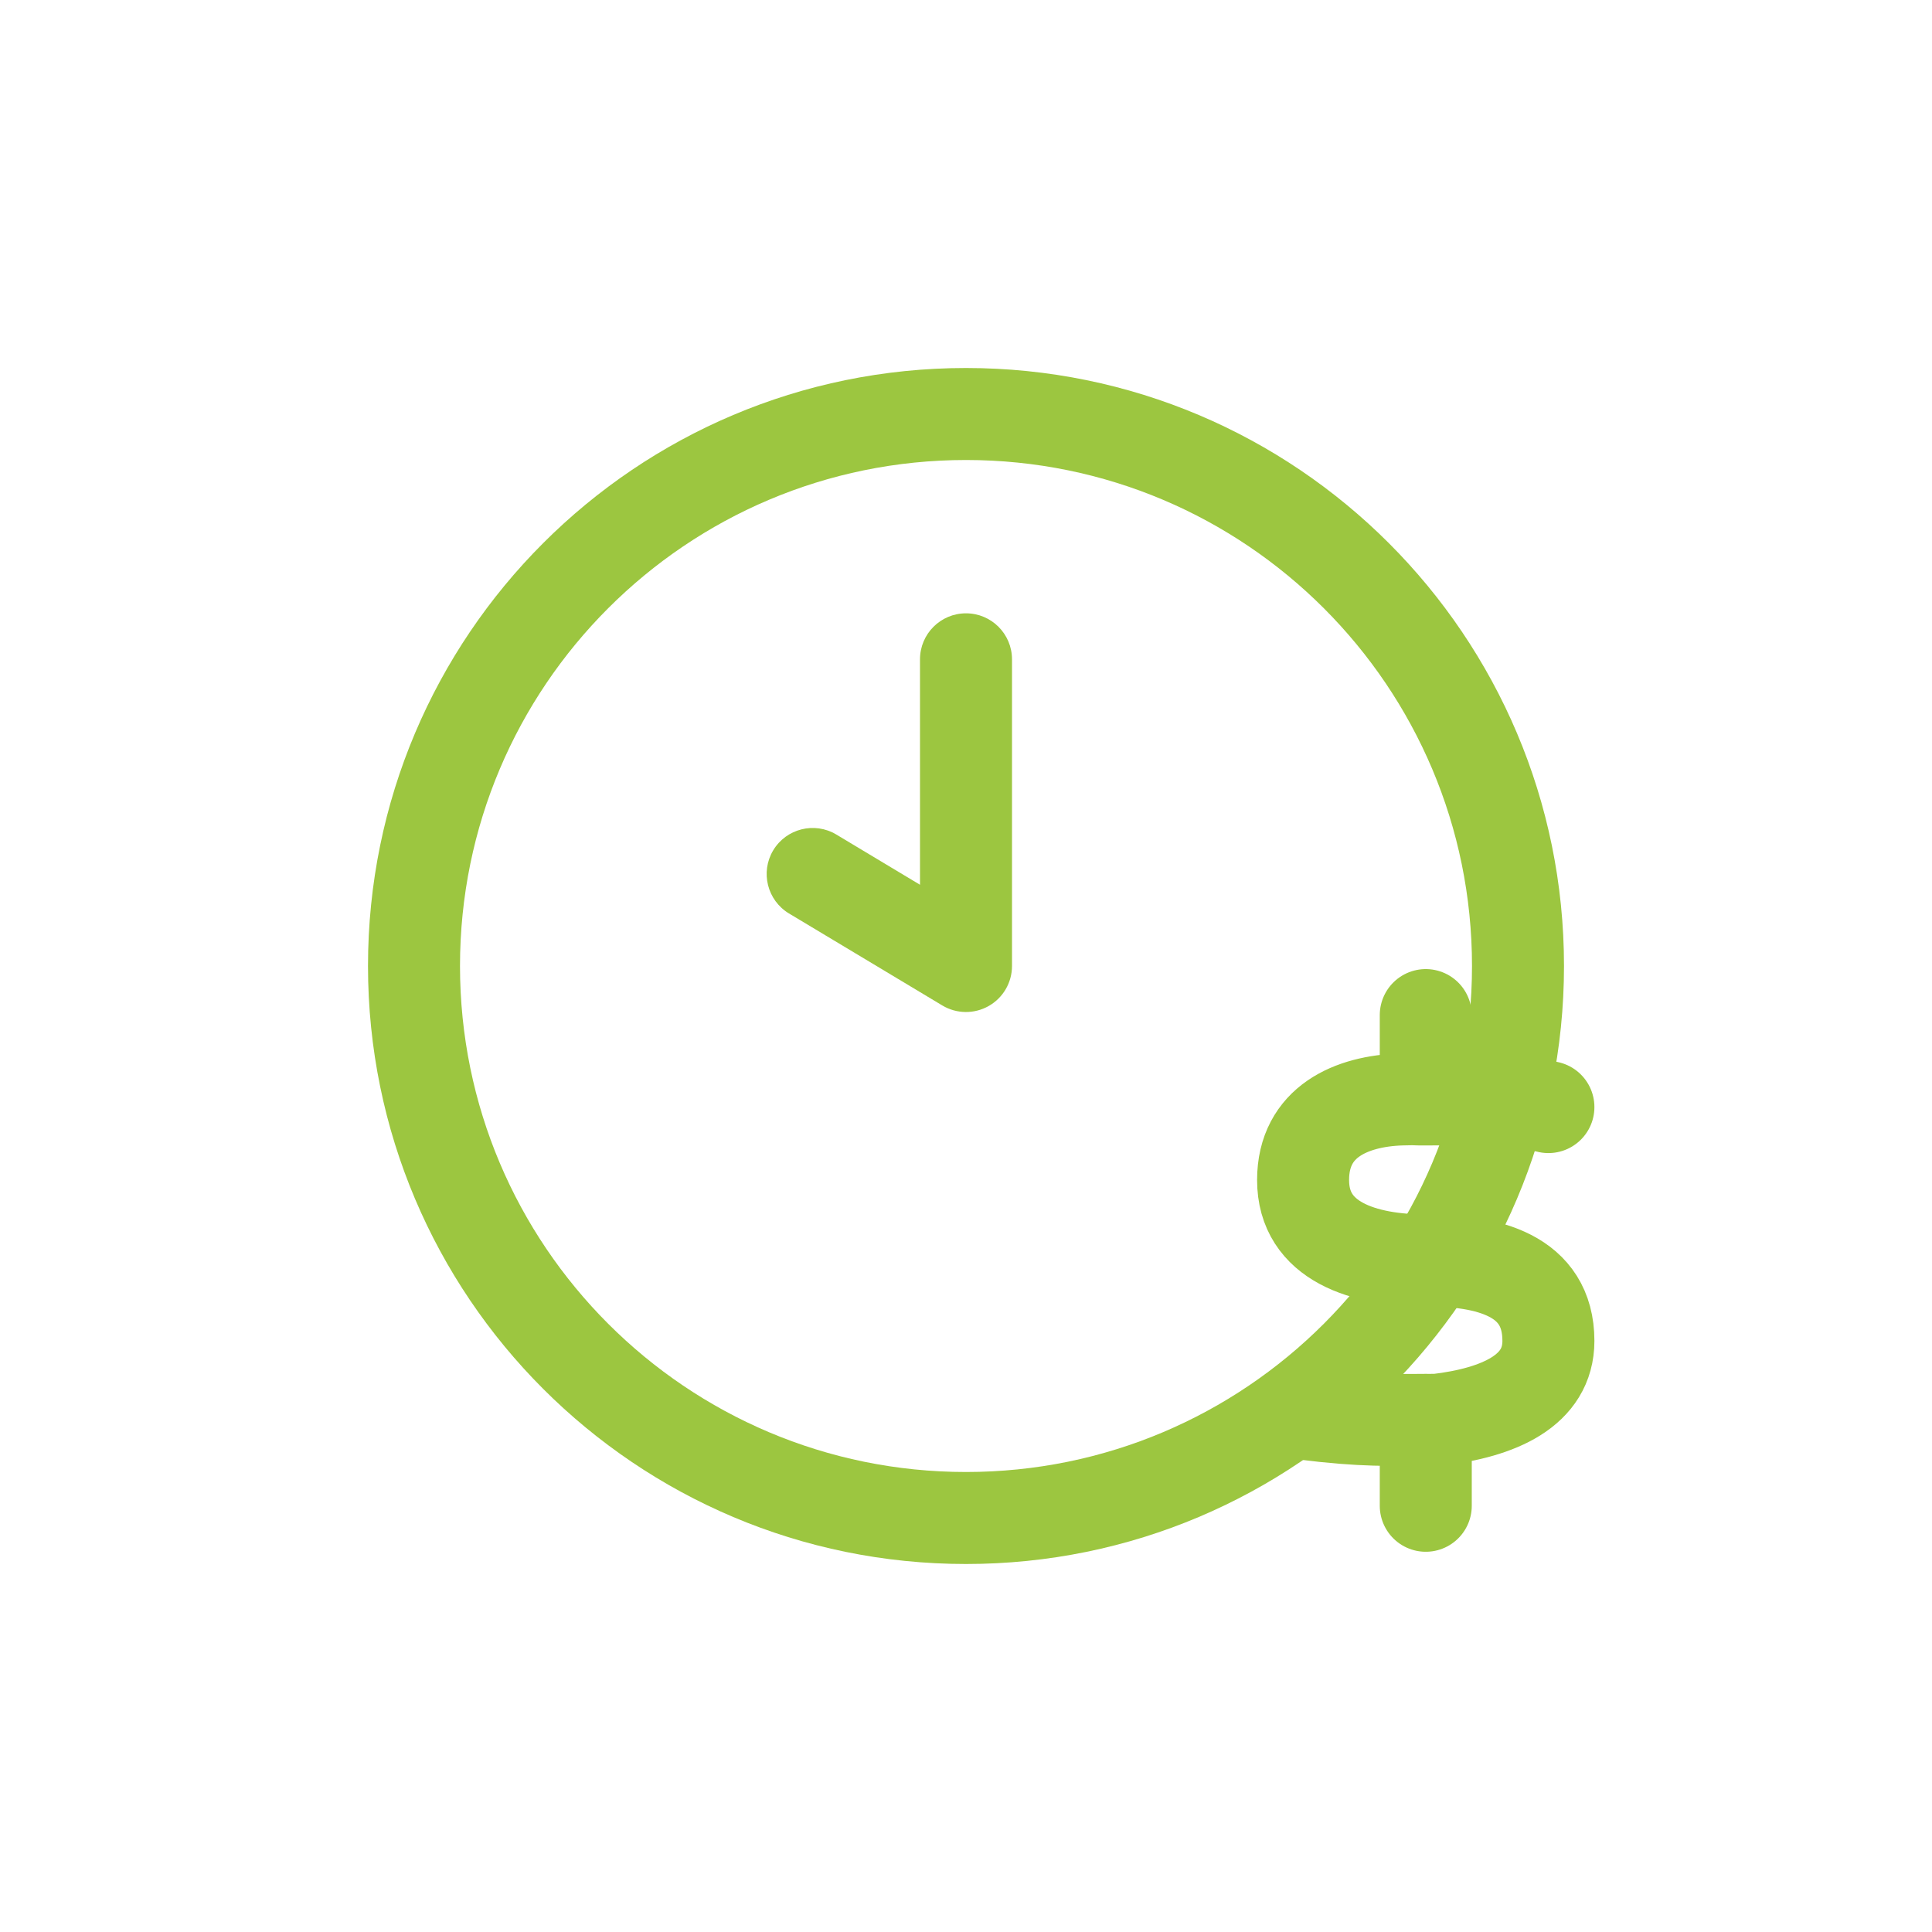 <svg width="42" height="42" viewBox="0 0 42 42" fill="none" xmlns="http://www.w3.org/2000/svg">
<path fill-rule="evenodd" clip-rule="evenodd" d="M21 10C14.925 10 10 14.925 10 21C10 27.075 14.925 32 21 32C27.075 32 32 27.075 32 21C32 14.925 27.075 10 21 10ZM8 21C8 13.82 13.82 8 21 8C28.18 8 34 13.82 34 21C34 28.18 28.18 34 21 34C13.82 34 8 28.18 8 21ZM21 13.333C21.552 13.333 22 13.781 22 14.333V21C22 21.36 21.806 21.693 21.493 21.87C21.179 22.048 20.794 22.043 20.485 21.858L17.152 19.858C16.679 19.573 16.525 18.959 16.809 18.485C17.093 18.012 17.708 17.858 18.181 18.142L20 19.234V14.333C20 13.781 20.448 13.333 21 13.333Z" fill="#9CC640"/>
<path d="M33.661 24.067C32.995 23.901 31.908 23.895 30.995 23.901M30.995 23.901C30.689 23.904 30.874 23.89 30.462 23.901C29.385 23.935 28.33 24.382 28.328 25.65C28.326 27 29.662 27.4 30.995 27.4C32.328 27.4 33.661 27.708 33.661 29.15C33.661 30.234 32.585 30.708 31.243 30.866C30.176 30.866 29.662 30.9 28.328 30.733M30.995 23.901V22.067M30.995 30.866V32.734" stroke="#9CC640" stroke-width="2" stroke-linecap="round" stroke-linejoin="round"/>
</svg>
